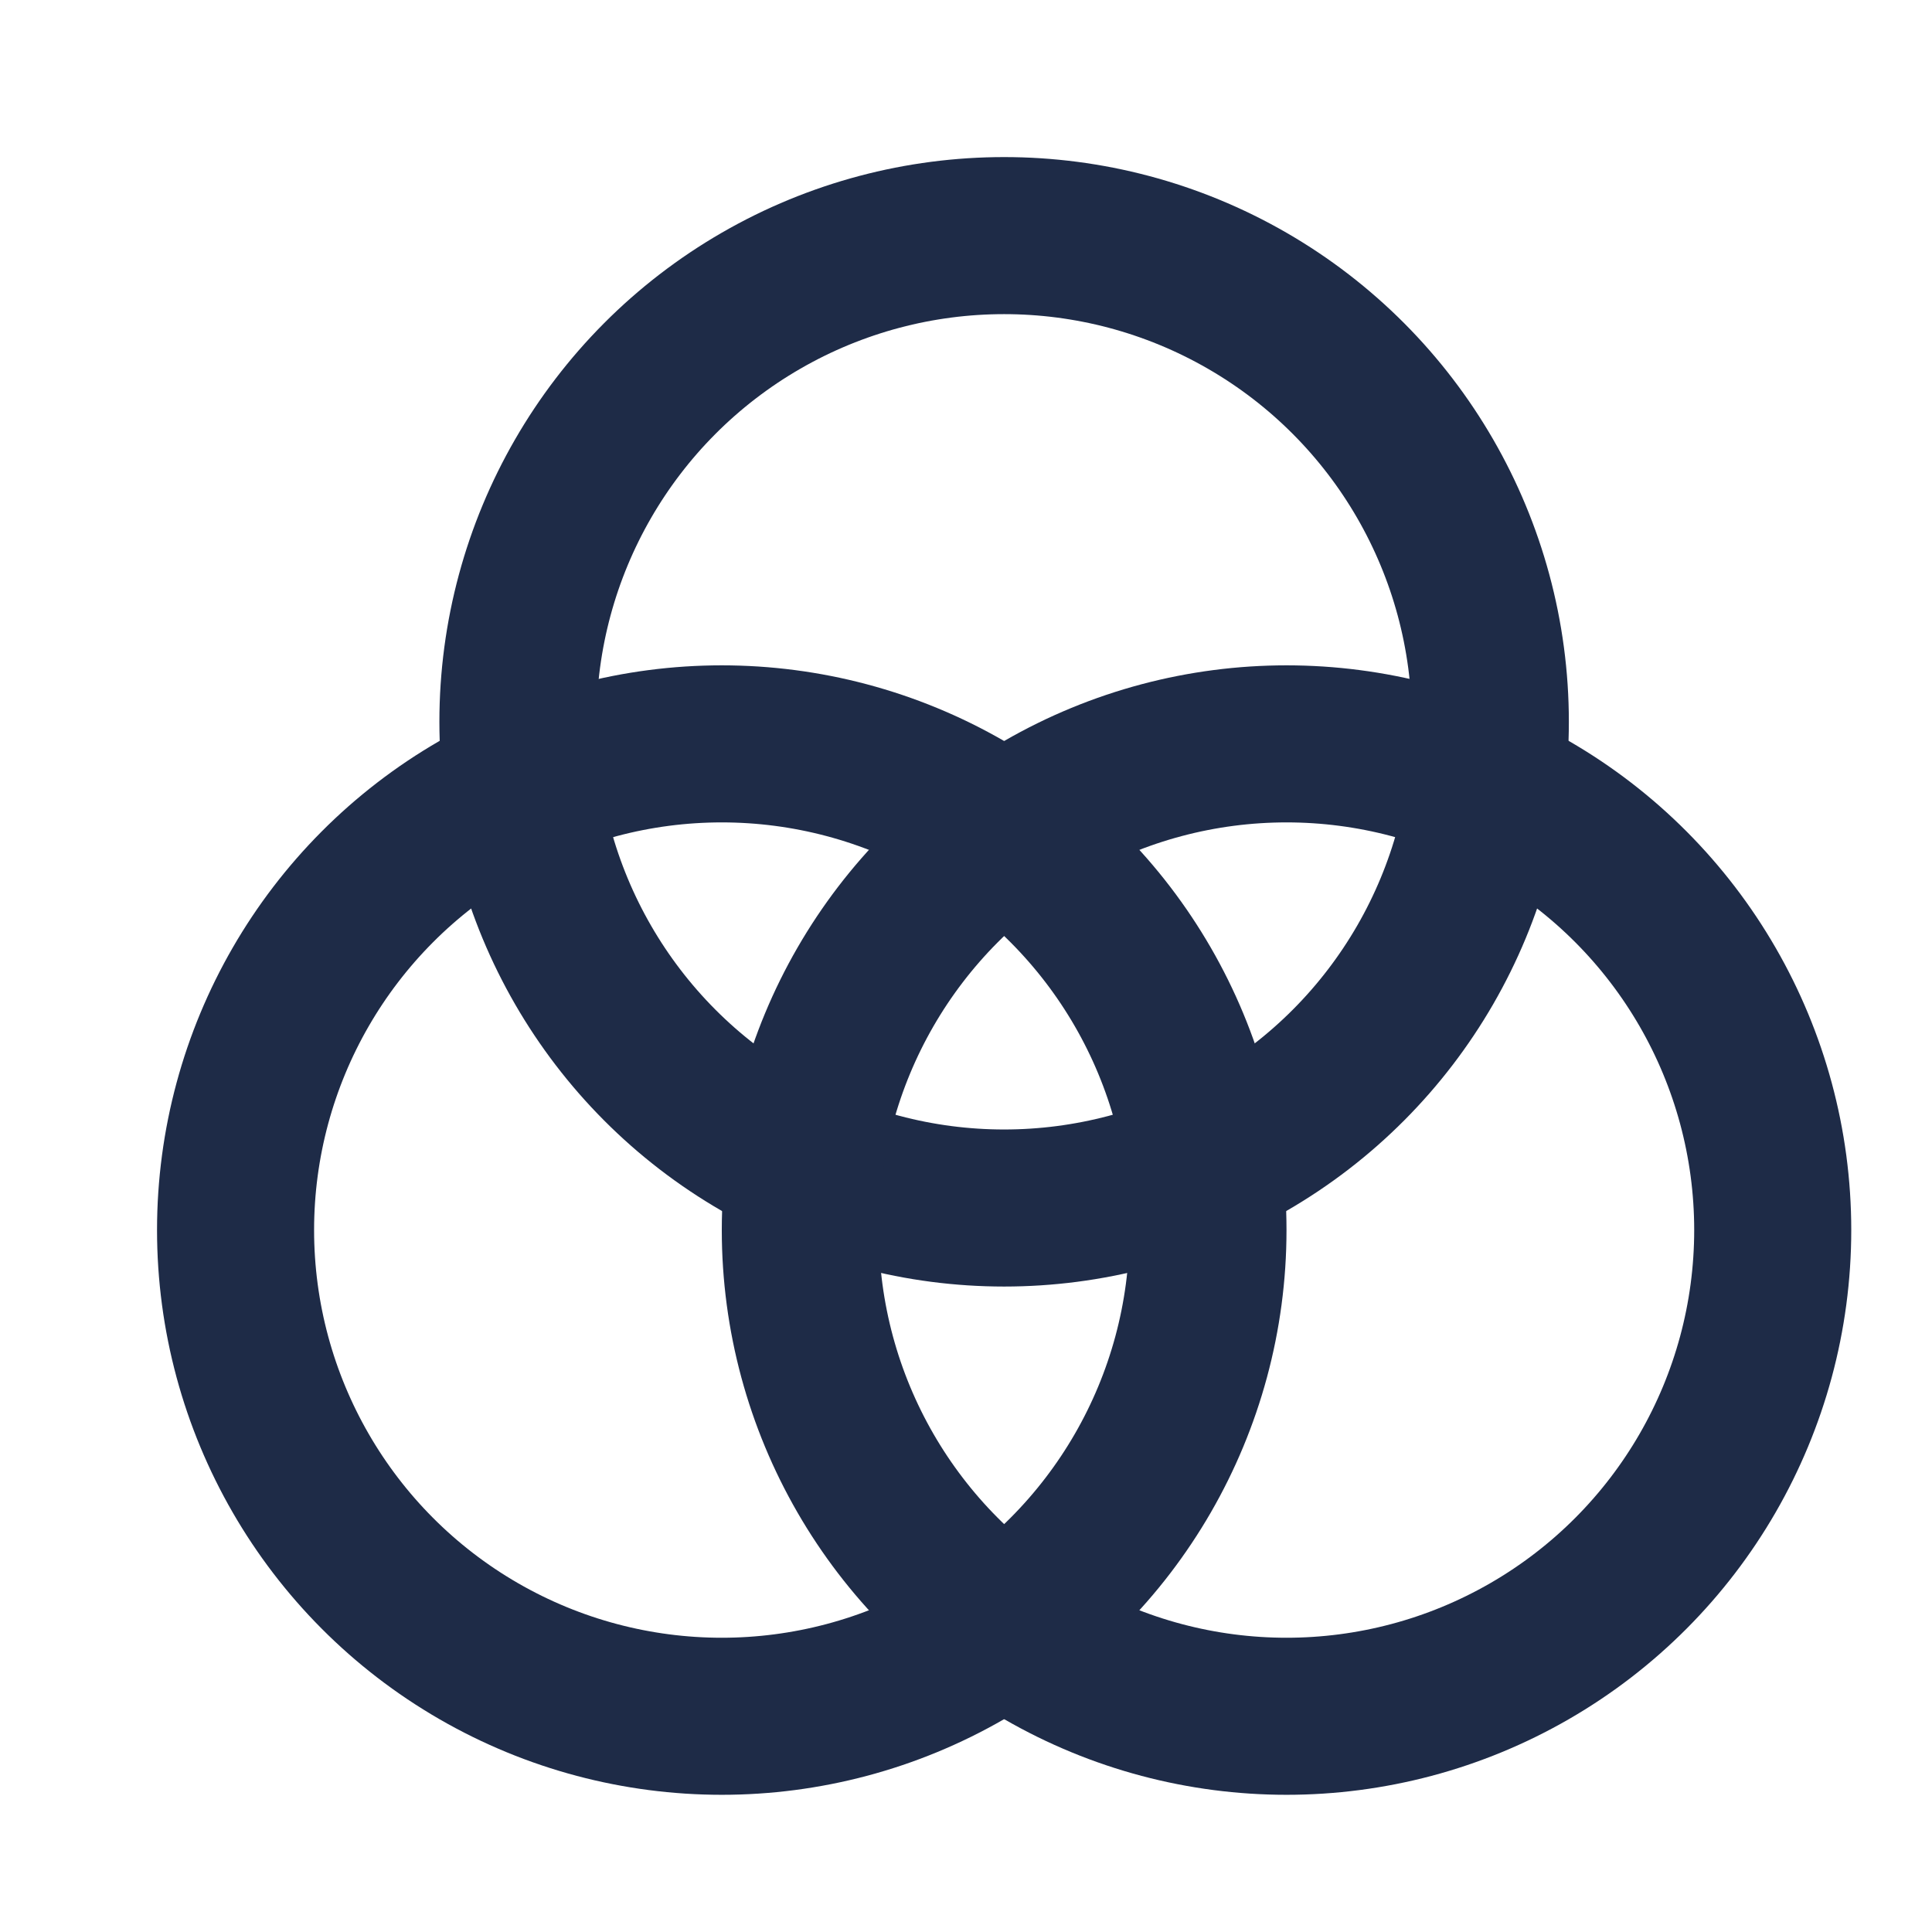 <svg width="41" height="41" viewBox="0 0 41 41" fill="none" xmlns="http://www.w3.org/2000/svg">
<circle cx="21.309" cy="15.318" r="10.318" stroke="#1E2B47" stroke-width="3.333"/>
<circle cx="15.317" cy="26.104" r="10.318" stroke="#1E2B47" stroke-width="3.333"/>
<circle cx="27.302" cy="26.104" r="10.318" stroke="#1E2B47" stroke-width="3.333"/>
</svg>
